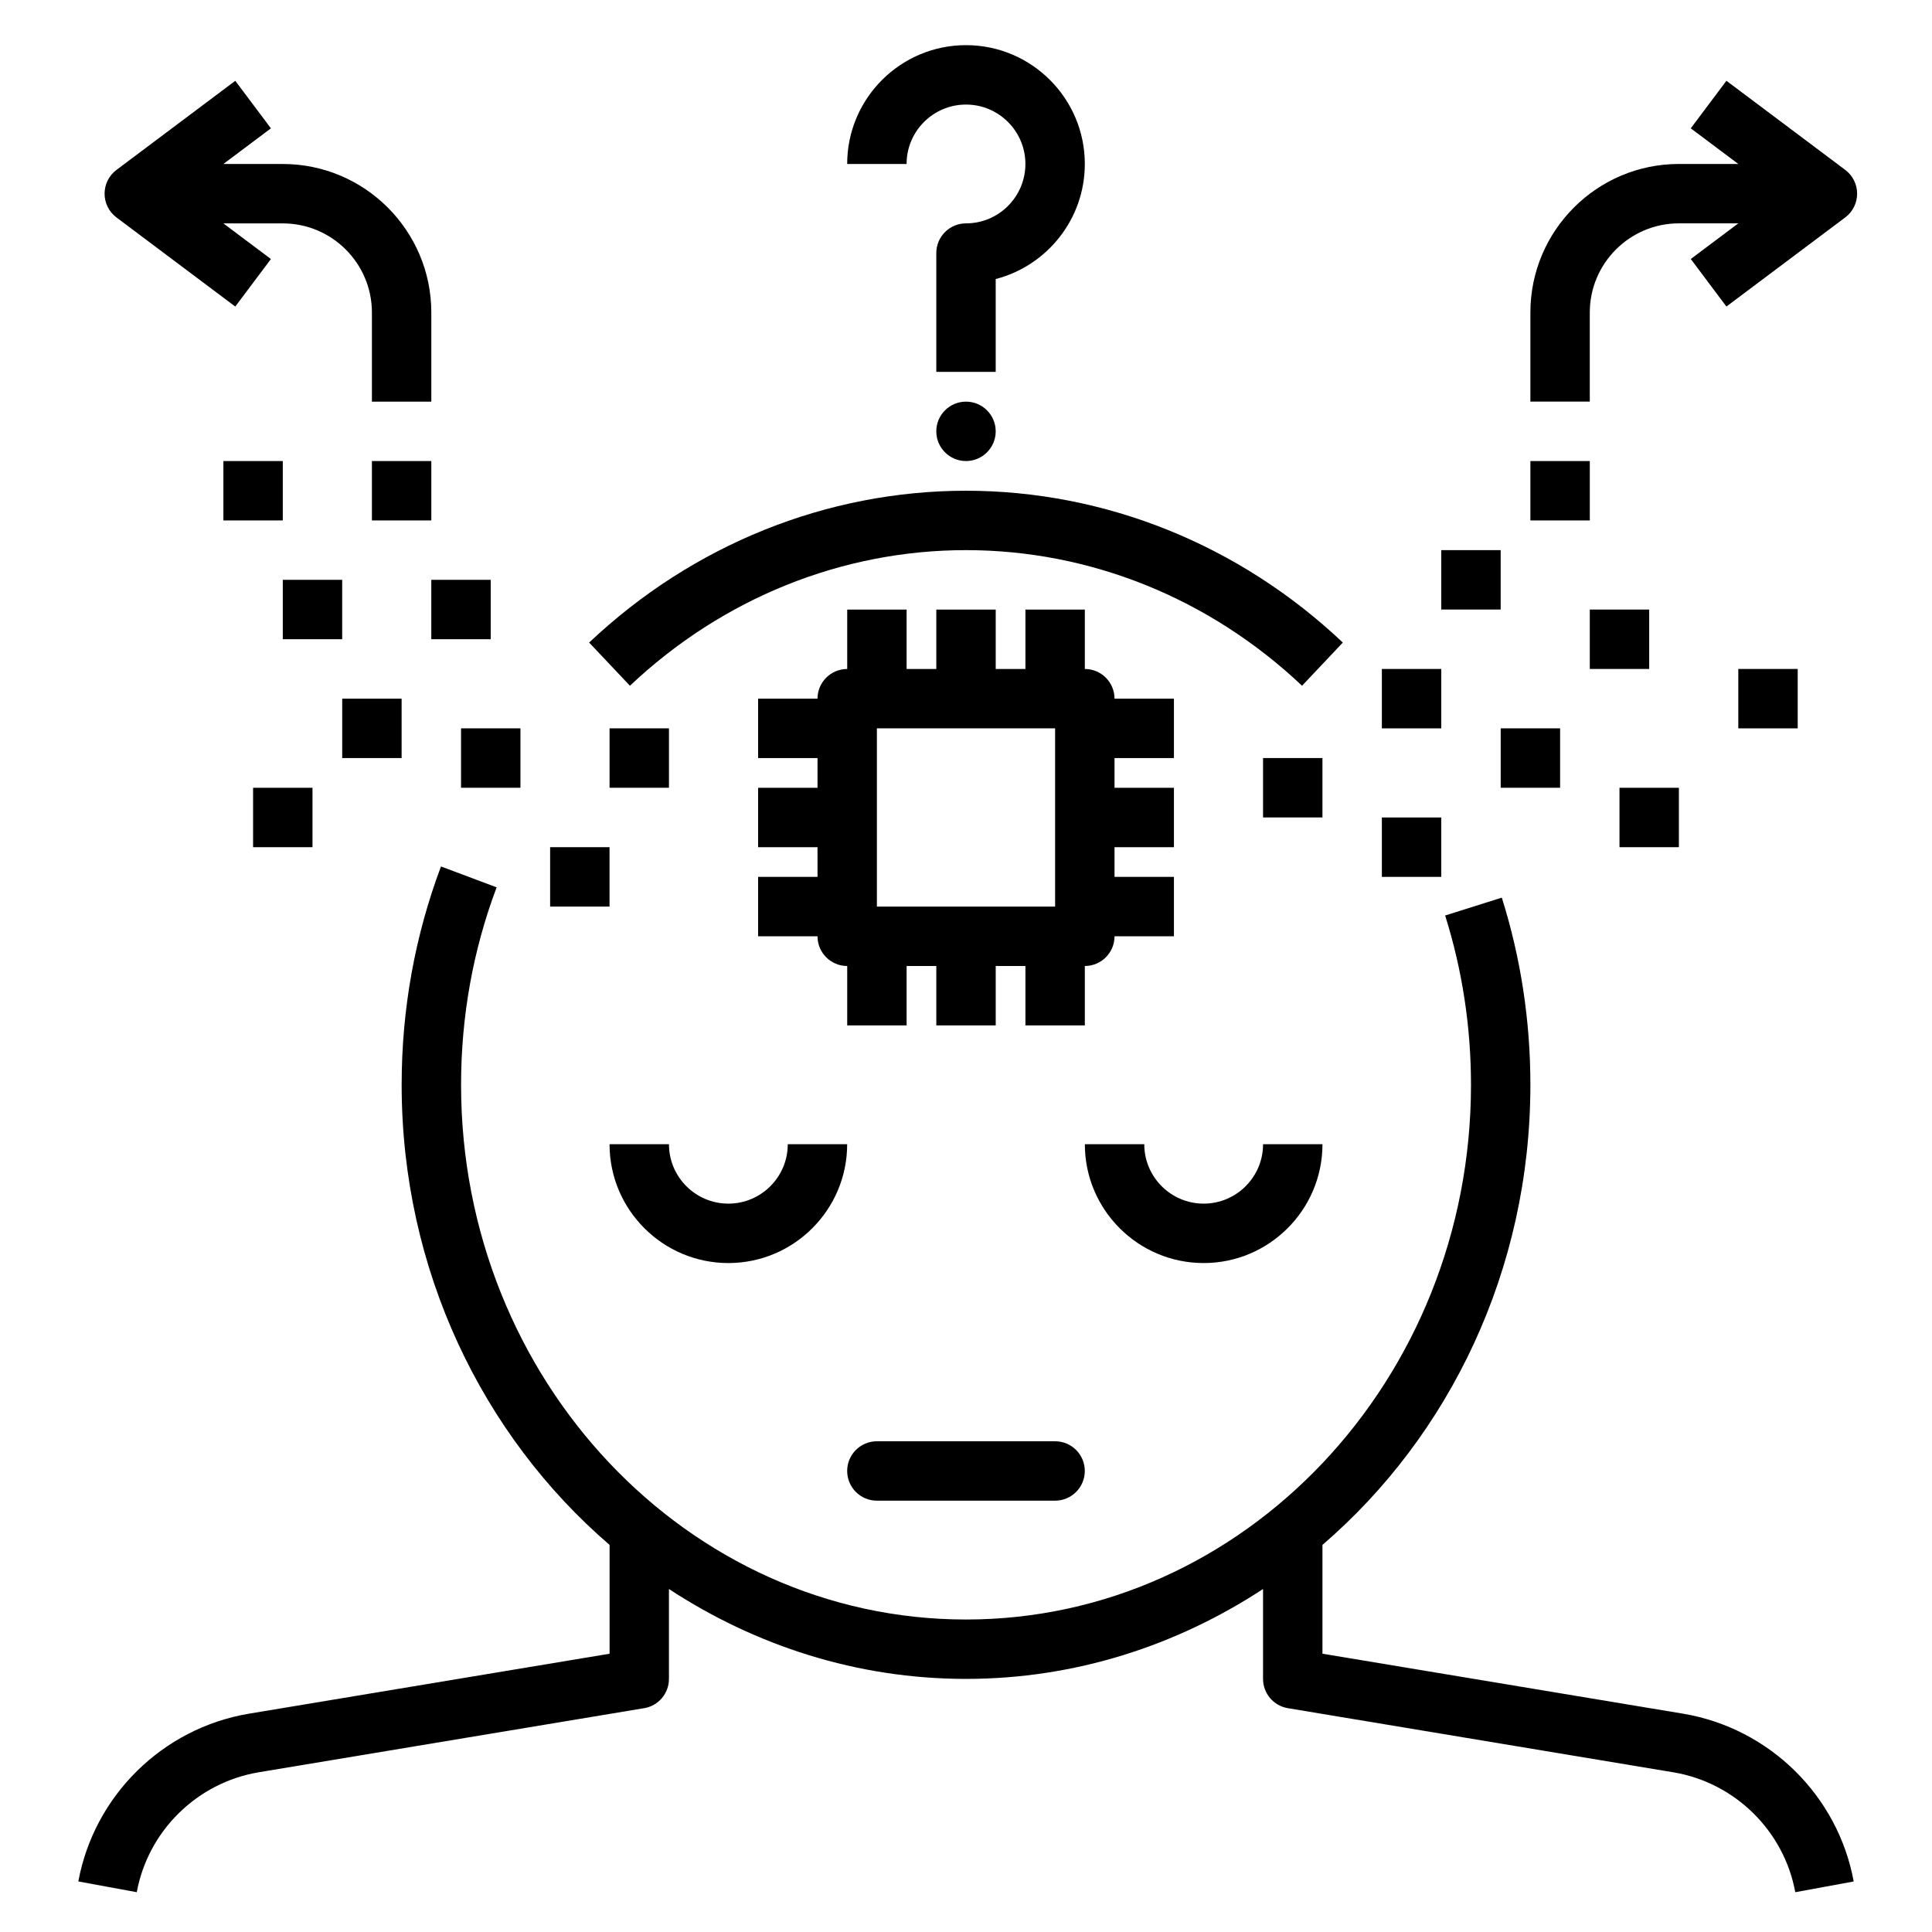 <?xml version="1.0" encoding="UTF-8"?>
<!-- Uploaded to: SVG Repo, www.svgrepo.com, Generator: SVG Repo Mixer Tools -->
<svg fill="#000000" width="800px" height="800px" version="1.1" viewBox="144 144 512 512" xmlns="http://www.w3.org/2000/svg">
 <g>
  <path d="m431.49 400c4.352 0 7.871-3.527 7.871-7.871h15.742v-15.742h-15.742v-7.871h15.742v-15.742h-15.742v-7.871h15.742v-15.742h-15.742c0-4.344-3.519-7.871-7.871-7.871v-15.742h-15.742v15.742h-7.871v-15.742h-15.742v15.742h-7.871v-15.742h-15.742v15.742c-4.352 0-7.871 3.527-7.871 7.871h-15.742v15.742h15.742v7.871h-15.742v15.742h15.742v7.871h-15.742v15.742h15.742c0 4.344 3.519 7.871 7.871 7.871v15.742h15.742v-15.742h7.871v15.742h15.742v-15.742h7.871v15.742h15.742zm-55.105-62.977h47.23v47.23h-47.23z"/>
  <path d="m400 289.79c32.906 0 64.527 12.762 89.055 35.938l10.809-11.445c-27.457-25.949-62.93-40.234-99.863-40.234s-72.406 14.289-99.871 40.234l10.809 11.445c24.535-23.176 56.156-35.938 89.062-35.938z"/>
  <path d="m212.44 613.69 102.26-17.004c3.793-0.629 6.578-3.91 6.578-7.762v-23.82c22.902 15.004 49.824 23.82 78.723 23.82s55.82-8.816 78.719-23.82v23.82c0 3.848 2.785 7.133 6.582 7.762l102.23 17.004c16.297 2.769 29.254 15.531 32.234 31.762l15.484-2.844c-4.172-22.711-22.285-40.566-45.098-44.445l-95.688-15.914v-28.836c33.598-28.898 55.105-72.809 55.105-121.93 0-16.973-2.551-33.66-7.574-49.602l-15.02 4.738c4.543 14.41 6.852 29.5 6.852 44.867 0 78.129-60.031 141.7-133.82 141.7s-133.82-63.566-133.82-141.7c0-18.082 3.164-35.691 9.422-52.332l-14.746-5.535c-6.918 18.418-10.422 37.887-10.422 57.867 0 49.121 21.508 93.039 55.105 121.93v28.836l-95.711 15.914c-22.789 3.871-40.895 21.727-45.074 44.438l15.484 2.844c2.984-16.227 15.934-28.984 32.207-31.758z"/>
  <path d="m462.98 478.72c17.367 0 31.488-14.121 31.488-31.488h-15.742c0 8.684-7.062 15.742-15.742 15.742-8.684 0-15.742-7.062-15.742-15.742h-15.742c-0.008 17.367 14.113 31.488 31.48 31.488z"/>
  <path d="m337.02 478.72c17.367 0 31.488-14.121 31.488-31.488h-15.742c0 8.684-7.062 15.742-15.742 15.742-8.684 0-15.742-7.062-15.742-15.742h-15.742c-0.008 17.367 14.113 31.488 31.48 31.488z"/>
  <path d="m423.61 525.95h-47.23c-4.344 0-7.871 3.527-7.871 7.871s3.527 7.871 7.871 7.871h47.23c4.344 0 7.871-3.527 7.871-7.871 0.004-4.344-3.523-7.871-7.871-7.871z"/>
  <path d="m400 171.71c8.684 0 15.742 7.062 15.742 15.742 0 8.684-7.062 15.742-15.742 15.742-4.352 0-7.871 3.527-7.871 7.871v31.488h15.742v-24.605c13.57-3.512 23.617-15.852 23.617-30.496 0-17.367-14.121-31.488-31.488-31.488s-31.488 14.121-31.488 31.488h15.742c0-8.684 7.062-15.742 15.746-15.742z"/>
  <path d="m400 266.18c4.344 0 7.871-3.527 7.871-7.871s-3.527-7.871-7.871-7.871-7.871 3.527-7.871 7.871c-0.004 4.344 3.523 7.871 7.871 7.871z"/>
  <path d="m206.35 225.24 9.445-12.594-12.594-9.445h15.742c13.02 0 23.617 10.598 23.617 23.617v23.617h15.742v-23.617c0-21.703-17.656-39.359-39.359-39.359l-15.742-0.004 12.594-9.445-9.445-12.594-31.488 23.617c-1.984 1.484-3.148 3.816-3.148 6.293 0 2.481 1.164 4.809 3.148 6.297z"/>
  <path d="m565.31 226.81c0-13.02 10.598-23.617 23.617-23.617h15.742l-12.594 9.445 9.445 12.598 31.488-23.617c1.984-1.484 3.148-3.816 3.148-6.297s-1.164-4.809-3.148-6.297l-31.488-23.617-9.449 12.598 12.598 9.445h-15.742c-21.703 0-39.359 17.656-39.359 39.359v23.617h15.742z"/>
  <path d="m266.18 337.02h15.742v15.742h-15.742z"/>
  <path d="m289.79 368.51h15.742v15.742h-15.742z"/>
  <path d="m305.54 337.02h15.742v15.742h-15.742z"/>
  <path d="m510.21 321.28h15.742v15.742h-15.742z"/>
  <path d="m478.72 344.89h15.742v15.742h-15.742z"/>
  <path d="m510.21 360.64h15.742v15.742h-15.742z"/>
  <path d="m541.7 337.02h15.742v15.742h-15.742z"/>
  <path d="m234.69 329.15h15.742v15.742h-15.742z"/>
  <path d="m573.18 352.77h15.742v15.742h-15.742z"/>
  <path d="m211.07 352.77h15.742v15.742h-15.742z"/>
  <path d="m525.95 289.79h15.742v15.742h-15.742z"/>
  <path d="m549.57 266.18h15.742v15.742h-15.742z"/>
  <path d="m565.31 305.54h15.742v15.742h-15.742z"/>
  <path d="m604.67 321.28h15.742v15.742h-15.742z"/>
  <path d="m203.2 266.18h15.742v15.742h-15.742z"/>
  <path d="m242.56 266.18h15.742v15.742h-15.742z"/>
  <path d="m258.3 297.66h15.742v15.742h-15.742z"/>
  <path d="m218.94 297.66h15.742v15.742h-15.742z"/>
 </g>
</svg>